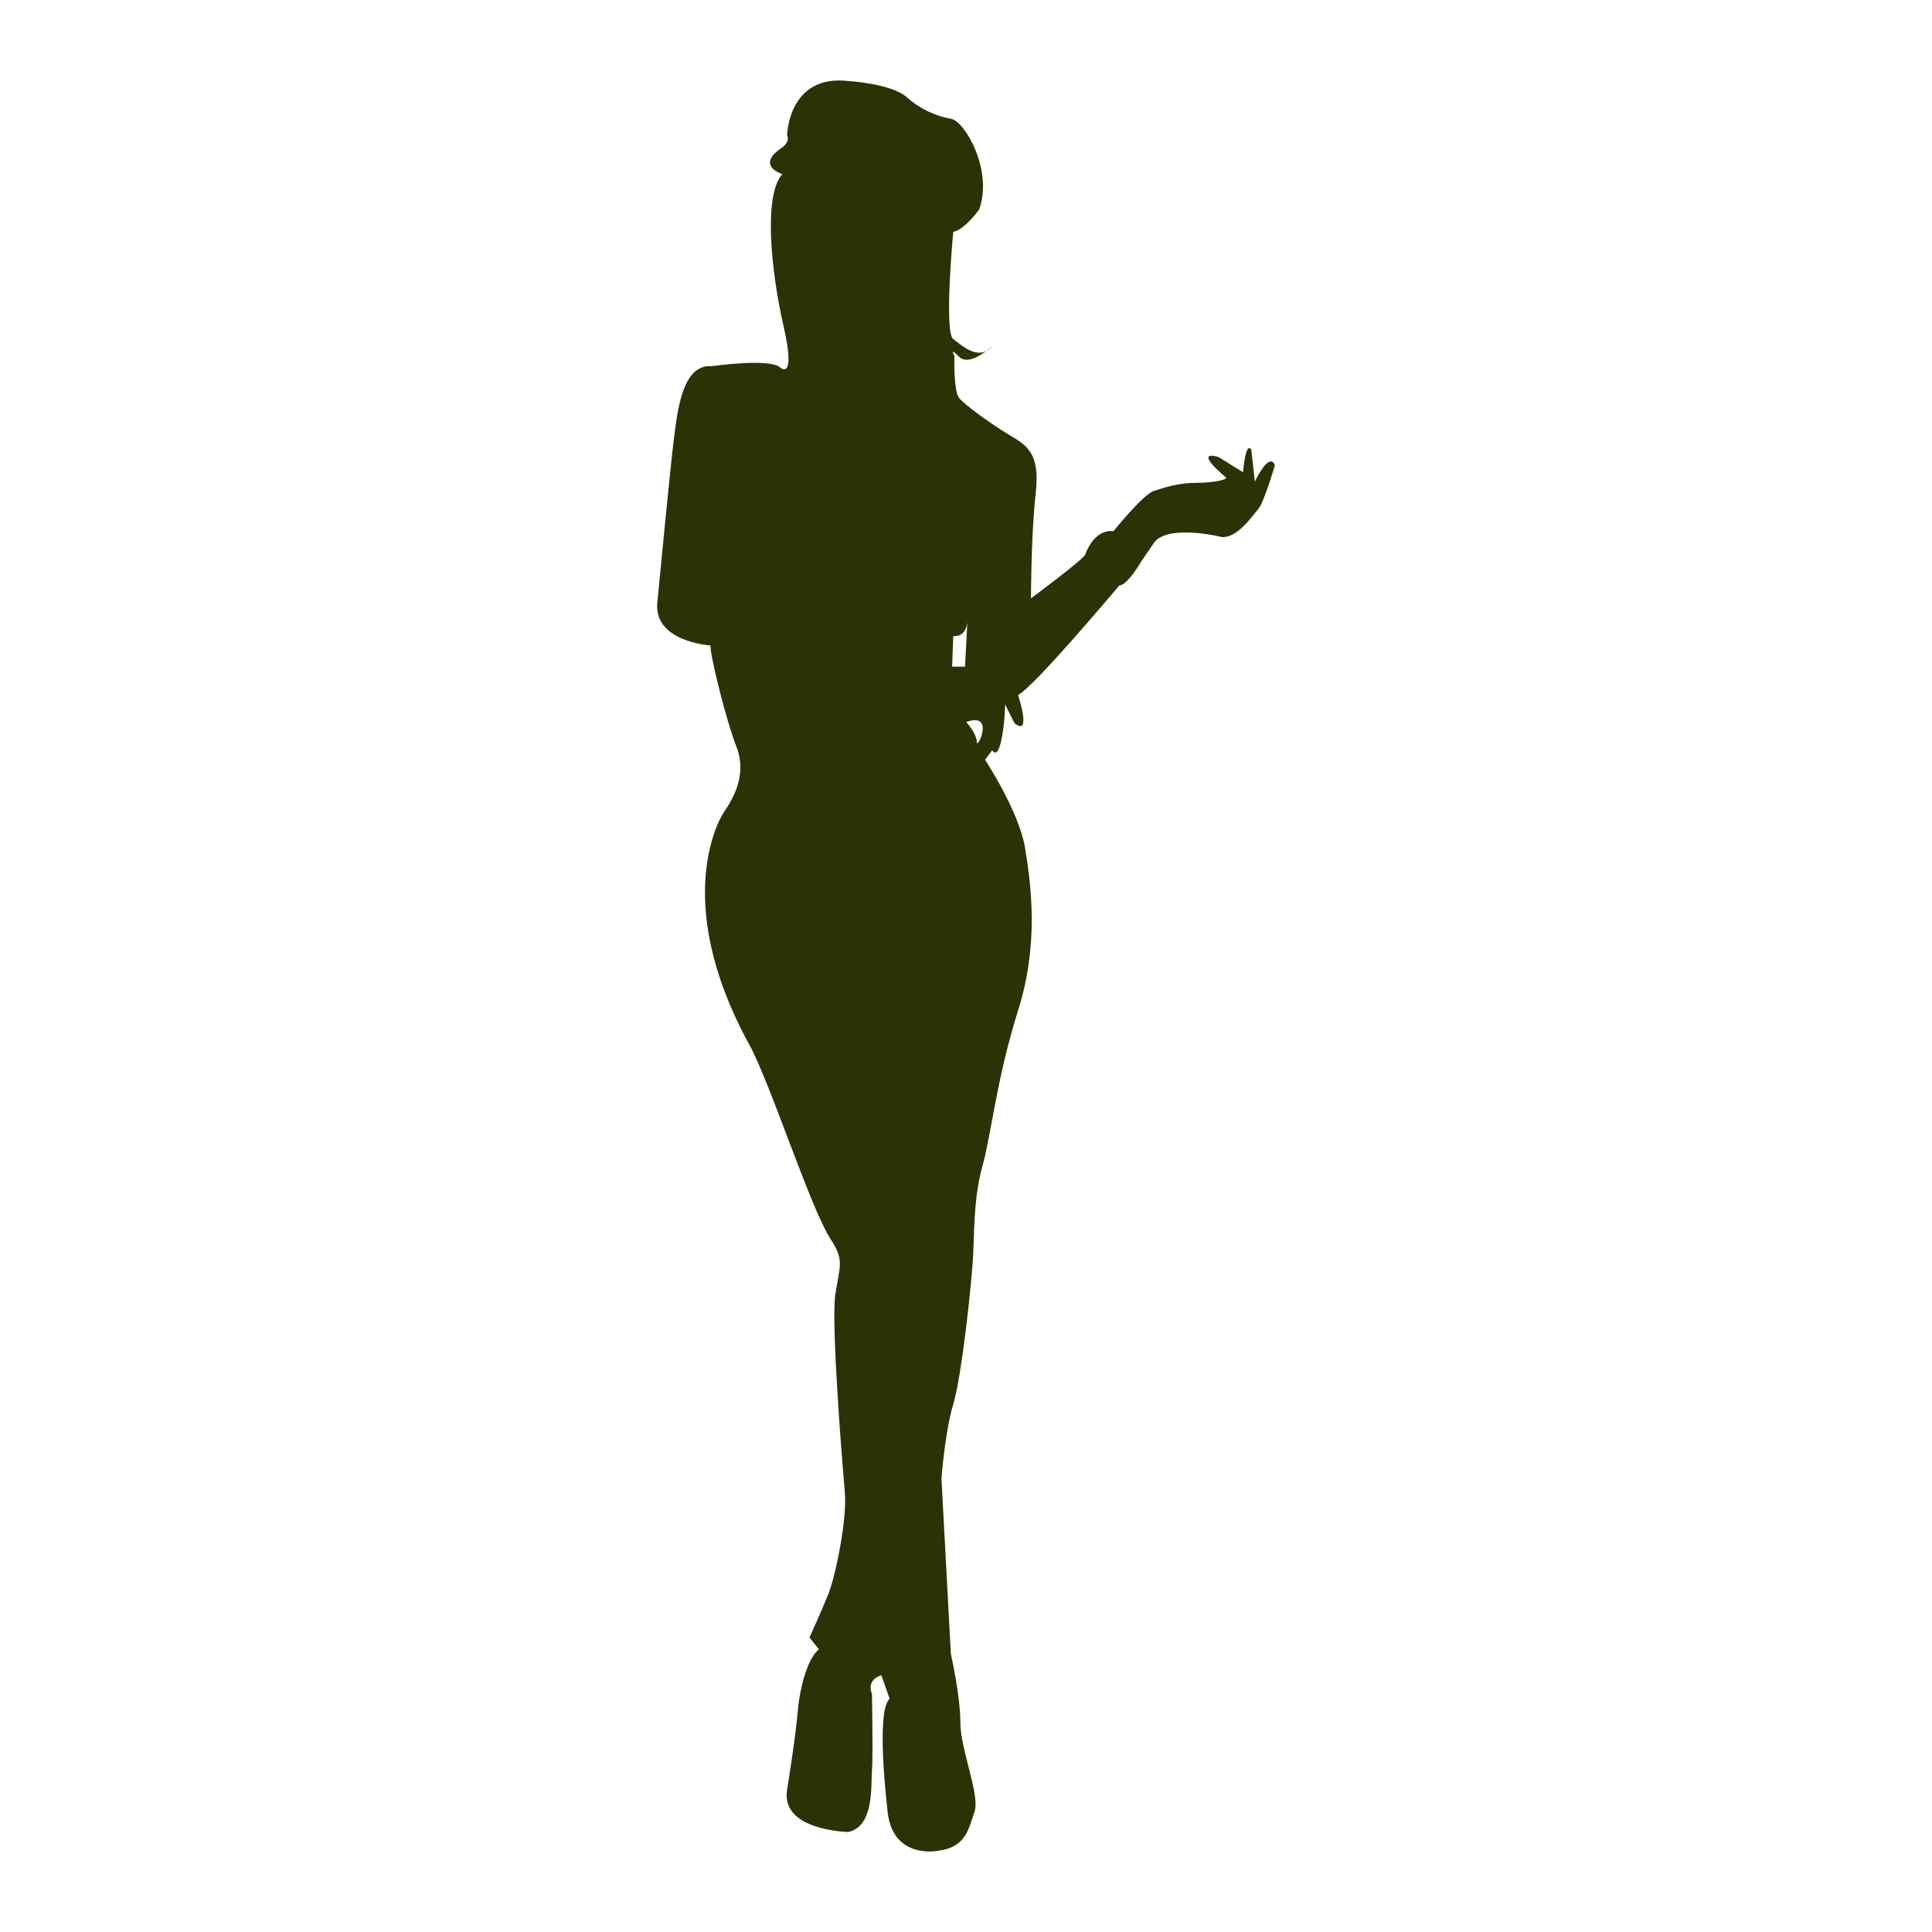<?xml version="1.0" encoding="utf-8"?>
<!-- Designed by Vexels.com - 2016 All Rights Reserved - https://vexels.com/terms-and-conditions/  -->

<svg version="1.1" id="Layer_1" xmlns="http://www.w3.org/2000/svg" xmlns:xlink="http://www.w3.org/1999/xlink" x="0px" y="0px"
	 width="1200px" height="1200px" viewBox="0 0 1200 1200" enable-background="new 0 0 1200 1200" xml:space="preserve">
<g>
	<path fill="#2B3206" d="M616.227,215.031c0,0-1.423,1.294-3.516,2.918C613.922,217.29,615.087,216.348,616.227,215.031z"/>
	<path fill="#2B3206" d="M465.478,649.002c13.2,24.118,37.716,101.105,50.505,120.751c8.317,12.824,5.834,16.095,2.917,33.671
		c-2.917,17.552,4.389,106.845,5.848,123.692c1.471,16.823-5.848,51.952-10.235,62.94c-4.389,10.965-11.729,27.059-11.729,27.059
		l5.871,7.341c-6.589,5.105-11.706,21.953-13.177,38.776c-1.459,16.846-6.576,48.304-6.576,48.304
		c-4.387,25.6,38.046,26.33,38.046,26.33c16.095-3.624,13.906-28.517,14.647-38.047c0.73-9.506,0-47.553,0-47.553
		c-3.671-9.529,5.848-11.717,5.848-11.717l5.117,14.635c-8.788,7.317-1.447,68.07-1.447,68.07
		c2.176,32.188,31.446,26.328,31.446,26.328c17.576-2.188,19.035-13.882,22.694-24.141c3.671-10.235-8.764-38.775-8.764-55.623
		c0-16.846-5.883-42.446-5.883-42.446l-5.848-109.057c0,0,2.201-29.247,7.318-46.094c5.14-16.846,11.705-76.117,12.447-94.398
		c0.729-18.307,0.706-35.859,5.858-54.164c5.118-18.306,8.764-54.164,21.929-95.881c13.188-41.694,8.07-78.305,4.4-100.987
		c-3.659-22.682-24.882-54.917-24.882-54.917l4.4-5.811c5.119,7.317,7.318-16.848,7.318-16.848
		c0.729-6.588,0.729-11.717,0.729-11.717l5.836,11.717c11,8.776,2.2-17.552,2.2-17.552c9.517-4.4,62.964-68.07,62.964-68.07
		c5.094,0,13.894-15.388,13.894-15.388l8.035-11.695c9.517-10.988,41.74-2.941,41.74-2.941c9.494,0.753,19.023-13.153,22.682-17.576
		c3.648-4.377,10.236-27.059,10.236-27.059c-3.66-8.776-12.459,10.259-12.459,10.259l-2.165-19.788
		c-3.671-5.835-5.142,13.93-5.142,13.93l-15.375-9.53c-16.083-4.4,4.412,12.448,4.412,12.448c2.918,1.458-7.319,3.669-18.307,3.669
		c-10.976,0-19.776,2.918-26.353,5.107c-6.587,2.212-24.87,24.894-24.87,24.894c-12.447-1.459-17.564,14.635-17.564,14.635
		c-2.942,4.377-33.659,27.059-33.659,27.059s0-39.505,2.906-65.105c2.942-25.622-5.846-30.023-16.834-36.611
		c-10.953-6.588-27.059-18.306-30.729-22.683c-3.647-4.4-2.918-26.353-2.918-26.353s-3.671-5.834,2.918,0.753
		c4.493,4.495,12.412-0.235,16.989-3.669c-7.353,3.975-15.612-3.554-20.635-7.319c-5.86-4.399,0-66.611,0-66.611
		c7.317-1.459,16.093-13.906,16.093-13.906c8.776-24.141-8.776-54.87-17.564-56.352c-8.776-1.459-19.023-5.858-27.093-13.153
		c-9.576-8.729-36.588-10.259-36.588-10.259c-37.318-4.375-38.047,33.671-38.047,33.671c2.2,4.4-3.66,8.046-3.66,8.046
		c-16.116,10.965,0.742,16.095,0.742,16.095c-11.706,12.447-7.317,59.292,0.717,94.422c8.059,35.129-2.2,25.6-2.2,25.6
		c-6.611-5.86-42.411-0.73-42.411-0.73c-18.317-1.459-21.223,27.811-23.447,44.658c-2.165,16.823-10.223,100.964-10.223,100.964
		c-3.658,25.624,32.941,27.836,32.941,27.836c-0.718,4.375,9.494,46.093,16.094,62.94c6.576,16.822-1.471,31.458-8.047,40.987
		C449.383,504.839,414.819,556.509,465.478,649.002z M591.37,414.063l0.729-19.011c7.47,0.636,8.576-6.729,8.753-8.894l0.012-0.635
		c0,0,0,0.235-0.012,0.635l-1.436,27.905H591.37z M606.722,460.934c0-5.154-6.588-12.471-6.588-12.471
		C618.428,441.874,606.722,466.063,606.722,460.934z"/>
</g>
</svg>
